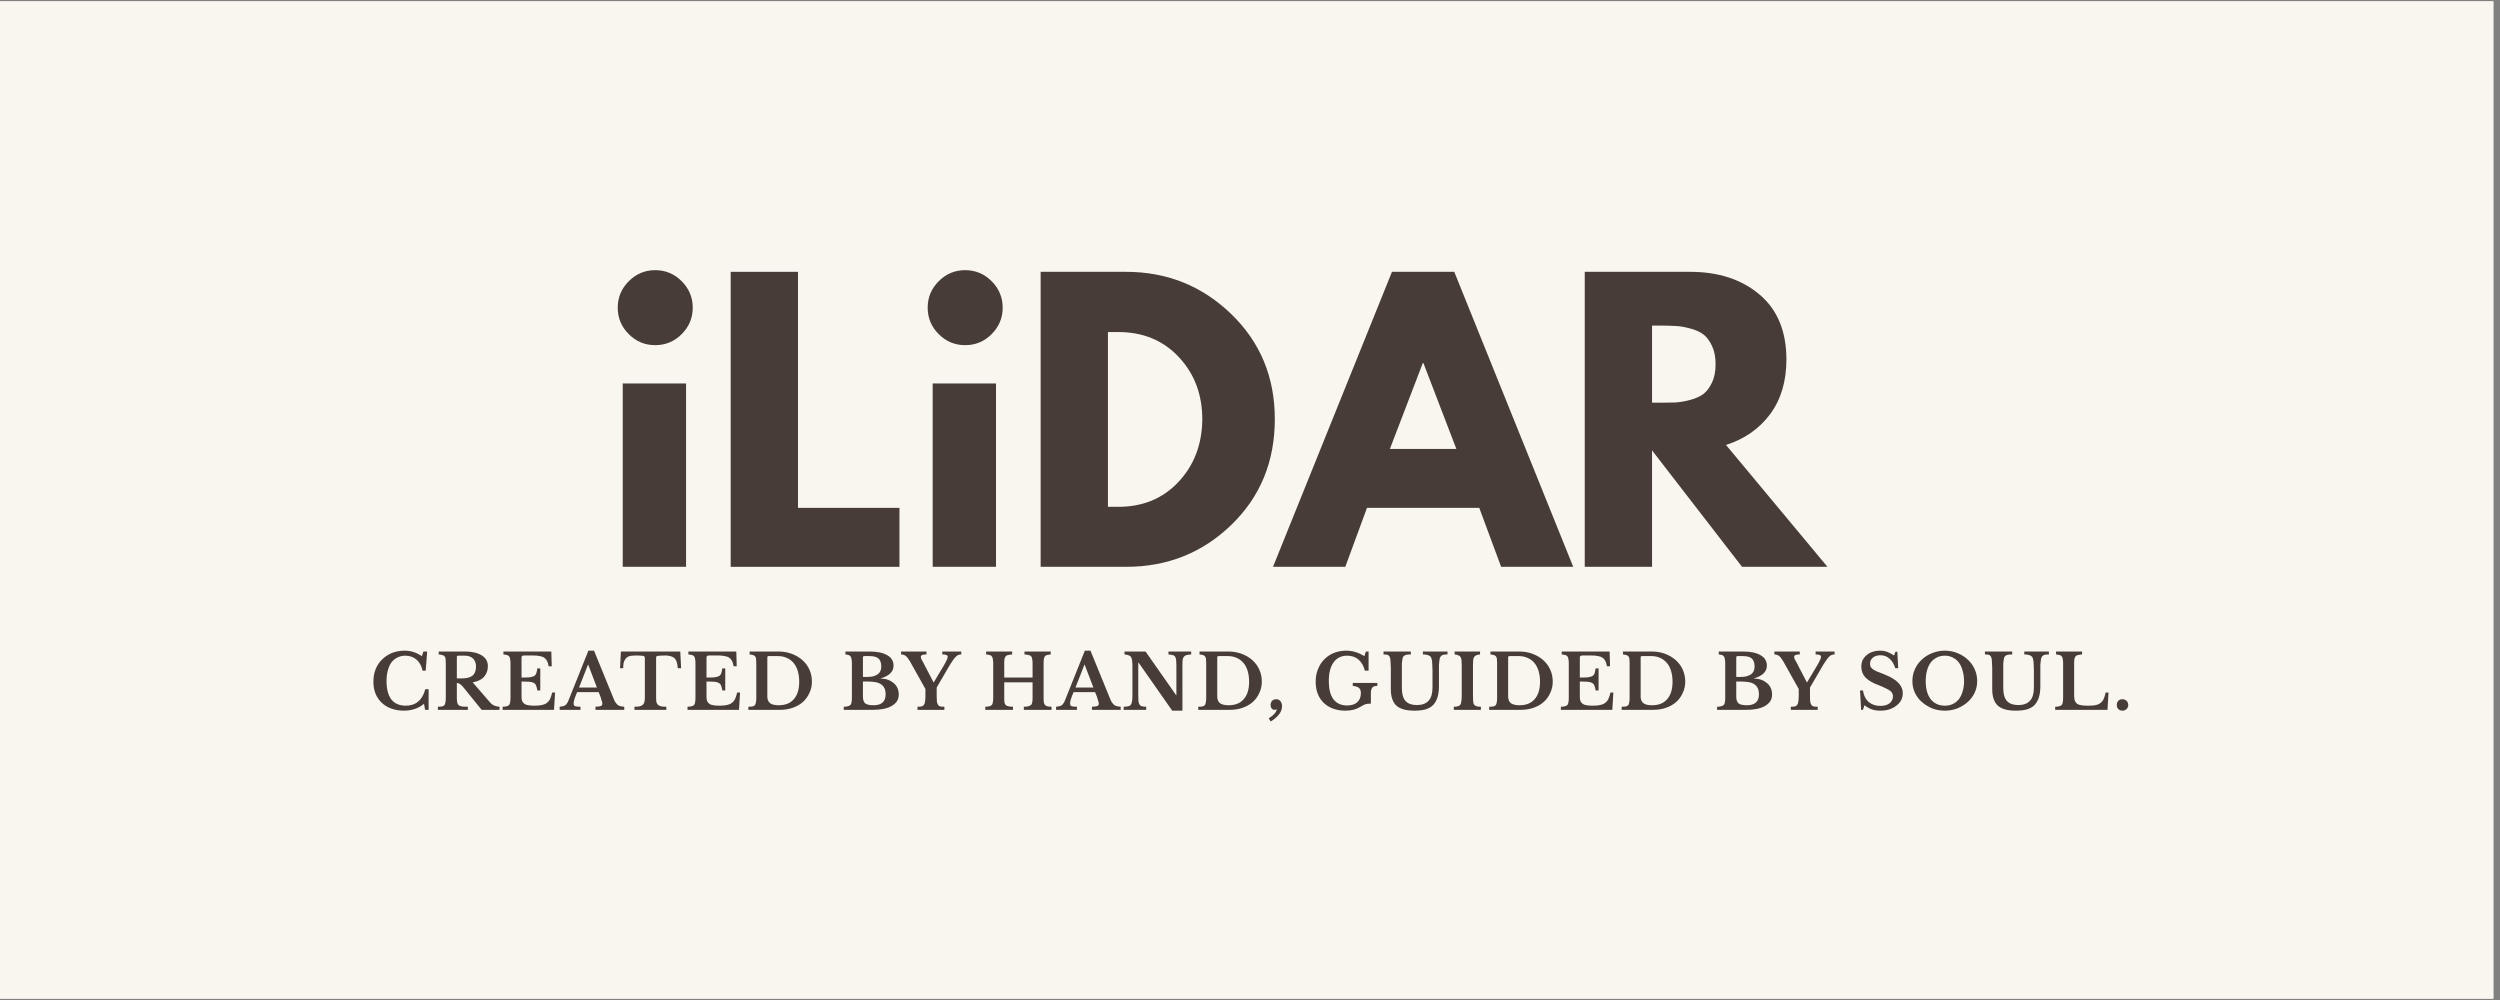 <svg version="1.0" preserveAspectRatio="xMidYMid meet" height="100" viewBox="0 0 187.5 75" zoomAndPan="magnify" width="250" xmlns:xlink="http://www.w3.org/1999/xlink" xmlns="http://www.w3.org/2000/svg"><rect x="0" y="0" width="187.5" height="75" fill="#808080" stroke="none"/><defs><g></g><clipPath id="1c5c8f105d"><path clip-rule="nonzero" d="M 0 0.102 L 187 0.102 L 187 74.898 L 0 74.898 Z M 0 0.102"></path></clipPath></defs><g clip-path="url(#1c5c8f105d)"><path fill-rule="nonzero" fill-opacity="1" d="M 0 0.102 L 187 0.102 L 187 74.898 L 0 74.898 Z M 0 0.102" fill="#ffffff"></path><path fill-rule="nonzero" fill-opacity="1" d="M 0 0.102 L 187 0.102 L 187 74.898 L 0 74.898 Z M 0 0.102" fill="#f9f5ef"></path></g><g fill-opacity="1" fill="#473c38"><g transform="translate(45.096, 42.512)"><g><path d="M 2.062 -21.422 C 2.613 -21.973 3.273 -22.25 4.047 -22.25 C 4.816 -22.25 5.477 -21.973 6.031 -21.422 C 6.582 -20.867 6.859 -20.207 6.859 -19.438 C 6.859 -18.664 6.582 -18.004 6.031 -17.453 C 5.477 -16.898 4.816 -16.625 4.047 -16.625 C 3.273 -16.625 2.613 -16.898 2.062 -17.453 C 1.508 -18.004 1.234 -18.664 1.234 -19.438 C 1.234 -20.207 1.508 -20.867 2.062 -21.422 Z M 1.609 -13.75 L 1.609 0 L 6.359 0 L 6.359 -13.75 Z M 1.609 -13.75"></path></g></g></g><g fill-opacity="1" fill="#473c38"><g transform="translate(53.193, 42.512)"><g><path d="M 6.656 -22.125 L 6.656 -4.422 L 14.266 -4.422 L 14.266 0 L 1.609 0 L 1.609 -22.125 Z M 6.656 -22.125"></path></g></g></g><g fill-opacity="1" fill="#473c38"><g transform="translate(68.342, 42.512)"><g><path d="M 2.062 -21.422 C 2.613 -21.973 3.273 -22.25 4.047 -22.25 C 4.816 -22.25 5.477 -21.973 6.031 -21.422 C 6.582 -20.867 6.859 -20.207 6.859 -19.438 C 6.859 -18.664 6.582 -18.004 6.031 -17.453 C 5.477 -16.898 4.816 -16.625 4.047 -16.625 C 3.273 -16.625 2.613 -16.898 2.062 -17.453 C 1.508 -18.004 1.234 -18.664 1.234 -19.438 C 1.234 -20.207 1.508 -20.867 2.062 -21.422 Z M 1.609 -13.75 L 1.609 0 L 6.359 0 L 6.359 -13.75 Z M 1.609 -13.75"></path></g></g></g><g fill-opacity="1" fill="#473c38"><g transform="translate(76.439, 42.512)"><g><path d="M 1.609 -22.125 L 8.016 -22.125 C 11.086 -22.125 13.711 -21.07 15.891 -18.969 C 18.078 -16.863 19.172 -14.234 19.172 -11.078 C 19.172 -7.891 18.082 -5.242 15.906 -3.141 C 13.738 -1.047 11.109 0 8.016 0 L 1.609 0 Z M 6.656 -4.5 L 7.422 -4.5 C 9.266 -4.5 10.77 -5.117 11.938 -6.359 C 13.113 -7.609 13.711 -9.172 13.734 -11.047 C 13.734 -12.922 13.145 -14.484 11.969 -15.734 C 10.801 -16.984 9.285 -17.609 7.422 -17.609 L 6.656 -17.609 Z M 6.656 -4.5"></path></g></g></g><g fill-opacity="1" fill="#473c38"><g transform="translate(96.226, 42.512)"><g><path d="M 12.844 -22.125 L 21.766 0 L 16.359 0 L 14.719 -4.422 L 6.297 -4.422 L 4.672 0 L -0.75 0 L 8.172 -22.125 Z M 13 -8.844 L 10.531 -15.281 L 10.484 -15.281 L 8.016 -8.844 Z M 13 -8.844"></path></g></g></g><g fill-opacity="1" fill="#473c38"><g transform="translate(117.247, 42.512)"><g><path d="M 1.609 -22.125 L 9.516 -22.125 C 11.641 -22.125 13.375 -21.555 14.719 -20.422 C 16.062 -19.285 16.734 -17.66 16.734 -15.547 C 16.734 -13.922 16.328 -12.555 15.516 -11.453 C 14.703 -10.359 13.598 -9.586 12.203 -9.141 L 19.812 0 L 13.406 0 L 6.656 -8.734 L 6.656 0 L 1.609 0 Z M 6.656 -12.312 L 7.234 -12.312 C 7.703 -12.312 8.098 -12.316 8.422 -12.328 C 8.742 -12.348 9.109 -12.41 9.516 -12.516 C 9.93 -12.629 10.266 -12.781 10.516 -12.969 C 10.766 -13.164 10.977 -13.453 11.156 -13.828 C 11.332 -14.203 11.422 -14.656 11.422 -15.188 C 11.422 -15.727 11.332 -16.188 11.156 -16.562 C 10.977 -16.945 10.766 -17.234 10.516 -17.422 C 10.266 -17.617 9.93 -17.77 9.516 -17.875 C 9.109 -17.988 8.742 -18.051 8.422 -18.062 C 8.098 -18.082 7.703 -18.094 7.234 -18.094 L 6.656 -18.094 Z M 6.656 -12.312"></path></g></g></g><g fill-opacity="1" fill="#473c38"><g transform="translate(136.446, 42.512)"><g></g></g></g><g fill-opacity="1" fill="#473c38"><g transform="translate(143.766, 42.512)"><g></g></g></g><g fill-opacity="1" fill="#473c38"><g transform="translate(27.74, 53.238)"><g><path d="M 4.016 -4.375 L 4.297 -4.375 L 4.188 -2.938 L 3.953 -2.938 C 3.879 -3.289 3.727 -3.566 3.5 -3.766 C 3.27 -3.961 2.988 -4.062 2.656 -4.062 C 2.438 -4.062 2.238 -4.016 2.062 -3.922 C 1.883 -3.836 1.734 -3.711 1.609 -3.547 C 1.492 -3.379 1.406 -3.176 1.344 -2.938 C 1.281 -2.707 1.25 -2.445 1.25 -2.156 C 1.25 -1.562 1.367 -1.102 1.609 -0.781 C 1.859 -0.469 2.219 -0.312 2.688 -0.312 C 3.062 -0.312 3.375 -0.414 3.625 -0.625 C 3.875 -0.832 4.051 -1.141 4.156 -1.547 L 4.406 -1.547 L 4.406 0 L 4.141 0 L 4.062 -0.453 C 3.645 -0.109 3.141 0.062 2.547 0.062 C 2.203 0.062 1.891 0.008 1.609 -0.094 C 1.328 -0.195 1.086 -0.344 0.891 -0.531 C 0.691 -0.719 0.535 -0.945 0.422 -1.219 C 0.316 -1.488 0.266 -1.785 0.266 -2.109 C 0.266 -2.461 0.32 -2.781 0.438 -3.062 C 0.551 -3.344 0.711 -3.582 0.922 -3.781 C 1.129 -3.988 1.375 -4.148 1.656 -4.266 C 1.945 -4.379 2.266 -4.438 2.609 -4.438 C 2.836 -4.438 3.051 -4.406 3.25 -4.344 C 3.457 -4.281 3.676 -4.176 3.906 -4.031 Z M 4.016 -4.375"></path></g></g></g><g fill-opacity="1" fill="#473c38"><g transform="translate(32.638, 53.238)"><g><path d="M 3.953 -3.281 C 3.953 -2.969 3.859 -2.703 3.672 -2.484 C 3.492 -2.273 3.207 -2.133 2.812 -2.062 L 4.125 -0.547 C 4.219 -0.441 4.328 -0.363 4.453 -0.312 C 4.578 -0.258 4.703 -0.234 4.828 -0.234 L 4.828 0 L 3.484 0 L 2.078 -1.734 C 1.984 -1.848 1.898 -1.922 1.828 -1.953 C 1.754 -1.992 1.688 -2.016 1.625 -2.016 L 1.625 -0.906 C 1.625 -0.758 1.633 -0.641 1.656 -0.547 C 1.676 -0.461 1.711 -0.395 1.766 -0.344 C 1.828 -0.301 1.91 -0.27 2.016 -0.25 C 2.129 -0.238 2.273 -0.234 2.453 -0.234 L 2.453 0 L 0.203 0 L 0.203 -0.234 C 0.328 -0.234 0.426 -0.238 0.5 -0.25 C 0.582 -0.27 0.645 -0.301 0.688 -0.344 C 0.727 -0.395 0.754 -0.461 0.766 -0.547 C 0.785 -0.629 0.797 -0.738 0.797 -0.875 L 0.797 -3.5 C 0.797 -3.633 0.789 -3.742 0.781 -3.828 C 0.77 -3.91 0.742 -3.973 0.703 -4.016 C 0.66 -4.066 0.602 -4.098 0.531 -4.109 C 0.469 -4.129 0.379 -4.145 0.266 -4.156 L 0.266 -4.375 L 2.234 -4.375 C 2.773 -4.375 3.195 -4.273 3.5 -4.078 C 3.801 -3.891 3.953 -3.625 3.953 -3.281 Z M 1.625 -2.359 L 2 -2.359 C 2.352 -2.359 2.617 -2.426 2.797 -2.562 C 2.973 -2.707 3.062 -2.938 3.062 -3.25 C 3.062 -3.5 2.988 -3.695 2.844 -3.844 C 2.695 -3.988 2.492 -4.062 2.234 -4.062 L 1.734 -4.062 C 1.66 -4.062 1.625 -4.031 1.625 -3.969 Z M 1.625 -2.359"></path></g></g></g><g fill-opacity="1" fill="#473c38"><g transform="translate(37.49, 53.238)"><g><path d="M 1.625 -2.422 C 1.875 -2.422 2.07 -2.426 2.219 -2.438 C 2.363 -2.457 2.477 -2.488 2.562 -2.531 C 2.645 -2.582 2.703 -2.656 2.734 -2.75 C 2.766 -2.844 2.789 -2.961 2.812 -3.109 L 3.031 -3.109 L 3.031 -1.453 L 2.812 -1.453 C 2.789 -1.598 2.758 -1.719 2.719 -1.812 C 2.688 -1.906 2.629 -1.973 2.547 -2.016 C 2.461 -2.066 2.348 -2.098 2.203 -2.109 C 2.055 -2.117 1.863 -2.125 1.625 -2.125 L 1.625 -0.969 C 1.625 -0.844 1.641 -0.738 1.672 -0.656 C 1.711 -0.57 1.77 -0.504 1.844 -0.453 C 1.914 -0.398 2.016 -0.363 2.141 -0.344 C 2.266 -0.32 2.422 -0.312 2.609 -0.312 C 2.816 -0.312 2.992 -0.328 3.141 -0.359 C 3.297 -0.391 3.422 -0.441 3.516 -0.516 C 3.617 -0.586 3.703 -0.688 3.766 -0.812 C 3.828 -0.945 3.879 -1.109 3.922 -1.297 L 4.141 -1.297 L 4.062 0 L 0.203 0 L 0.203 -0.234 C 0.328 -0.234 0.426 -0.242 0.5 -0.266 C 0.582 -0.285 0.645 -0.316 0.688 -0.359 C 0.727 -0.398 0.754 -0.461 0.766 -0.547 C 0.785 -0.629 0.797 -0.738 0.797 -0.875 L 0.797 -3.5 C 0.797 -3.633 0.785 -3.742 0.766 -3.828 C 0.754 -3.91 0.727 -3.973 0.688 -4.016 C 0.656 -4.066 0.602 -4.098 0.531 -4.109 C 0.469 -4.129 0.379 -4.145 0.266 -4.156 L 0.266 -4.375 L 3.859 -4.375 L 3.891 -3.266 L 3.656 -3.266 C 3.633 -3.422 3.598 -3.551 3.547 -3.656 C 3.492 -3.758 3.422 -3.844 3.328 -3.906 C 3.242 -3.969 3.133 -4.008 3 -4.031 C 2.863 -4.062 2.691 -4.078 2.484 -4.078 L 1.844 -4.078 C 1.75 -4.078 1.688 -4.062 1.656 -4.031 C 1.633 -4.008 1.625 -3.957 1.625 -3.875 Z M 1.625 -2.422"></path></g></g></g><g fill-opacity="1" fill="#473c38"><g transform="translate(42.052, 53.238)"><g><path d="M 2.844 -1.328 L 1.234 -1.328 C 1.055 -0.922 0.969 -0.641 0.969 -0.484 C 0.969 -0.367 1.008 -0.297 1.094 -0.266 C 1.188 -0.242 1.316 -0.234 1.484 -0.234 L 1.484 0 L -0.078 0 L -0.078 -0.234 C 0.016 -0.242 0.094 -0.254 0.156 -0.266 C 0.227 -0.285 0.289 -0.312 0.344 -0.344 C 0.395 -0.383 0.438 -0.43 0.469 -0.484 C 0.508 -0.535 0.547 -0.602 0.578 -0.688 L 2.078 -4.438 L 2.5 -4.438 L 3.859 -1.109 C 3.93 -0.922 3.992 -0.77 4.047 -0.656 C 4.109 -0.551 4.172 -0.469 4.234 -0.406 C 4.297 -0.344 4.367 -0.301 4.453 -0.281 C 4.535 -0.258 4.641 -0.242 4.766 -0.234 L 4.766 0 L 2.609 0 L 2.609 -0.234 C 2.797 -0.242 2.926 -0.258 3 -0.281 C 3.082 -0.312 3.125 -0.375 3.125 -0.469 C 3.125 -0.52 3.109 -0.586 3.078 -0.672 C 3.055 -0.754 3.023 -0.859 2.984 -0.984 Z M 1.375 -1.672 L 2.719 -1.672 L 2.062 -3.391 L 2.047 -3.391 Z M 1.375 -1.672"></path></g></g></g><g fill-opacity="1" fill="#473c38"><g transform="translate(46.442, 53.238)"><g><path d="M 4.641 -3.125 L 4.391 -3.125 C 4.379 -3.312 4.352 -3.469 4.312 -3.594 C 4.27 -3.719 4.207 -3.816 4.125 -3.891 C 4.039 -3.961 3.941 -4.008 3.828 -4.031 C 3.711 -4.062 3.582 -4.078 3.438 -4.078 C 3.289 -4.078 3.172 -4.07 3.078 -4.062 C 2.992 -4.062 2.926 -4.055 2.875 -4.047 C 2.82 -4.035 2.789 -4.016 2.781 -3.984 C 2.77 -3.961 2.766 -3.938 2.766 -3.906 L 2.766 -0.922 C 2.766 -0.805 2.77 -0.703 2.781 -0.609 C 2.801 -0.523 2.836 -0.453 2.891 -0.391 C 2.941 -0.336 3.02 -0.297 3.125 -0.266 C 3.227 -0.242 3.363 -0.234 3.531 -0.234 L 3.531 0 L 1.141 0 L 1.141 -0.234 C 1.316 -0.234 1.453 -0.242 1.547 -0.266 C 1.648 -0.297 1.727 -0.336 1.781 -0.391 C 1.844 -0.453 1.879 -0.523 1.891 -0.609 C 1.91 -0.703 1.922 -0.805 1.922 -0.922 L 1.922 -3.906 C 1.922 -3.938 1.91 -3.961 1.891 -3.984 C 1.879 -4.016 1.852 -4.035 1.812 -4.047 C 1.77 -4.055 1.711 -4.062 1.641 -4.062 C 1.566 -4.07 1.469 -4.078 1.344 -4.078 C 1.195 -4.078 1.062 -4.07 0.938 -4.062 C 0.812 -4.051 0.703 -4.016 0.609 -3.953 C 0.516 -3.891 0.438 -3.789 0.375 -3.656 C 0.32 -3.531 0.297 -3.352 0.297 -3.125 L 0.062 -3.125 L 0.125 -4.375 L 4.578 -4.375 Z M 4.641 -3.125"></path></g></g></g><g fill-opacity="1" fill="#473c38"><g transform="translate(51.363, 53.238)"><g><path d="M 1.625 -2.422 C 1.875 -2.422 2.07 -2.426 2.219 -2.438 C 2.363 -2.457 2.477 -2.488 2.562 -2.531 C 2.645 -2.582 2.703 -2.656 2.734 -2.75 C 2.766 -2.844 2.789 -2.961 2.812 -3.109 L 3.031 -3.109 L 3.031 -1.453 L 2.812 -1.453 C 2.789 -1.598 2.758 -1.719 2.719 -1.812 C 2.688 -1.906 2.629 -1.973 2.547 -2.016 C 2.461 -2.066 2.348 -2.098 2.203 -2.109 C 2.055 -2.117 1.863 -2.125 1.625 -2.125 L 1.625 -0.969 C 1.625 -0.844 1.641 -0.738 1.672 -0.656 C 1.711 -0.57 1.77 -0.504 1.844 -0.453 C 1.914 -0.398 2.016 -0.363 2.141 -0.344 C 2.266 -0.32 2.422 -0.312 2.609 -0.312 C 2.816 -0.312 2.992 -0.328 3.141 -0.359 C 3.297 -0.391 3.422 -0.441 3.516 -0.516 C 3.617 -0.586 3.703 -0.688 3.766 -0.812 C 3.828 -0.945 3.879 -1.109 3.922 -1.297 L 4.141 -1.297 L 4.062 0 L 0.203 0 L 0.203 -0.234 C 0.328 -0.234 0.426 -0.242 0.5 -0.266 C 0.582 -0.285 0.645 -0.316 0.688 -0.359 C 0.727 -0.398 0.754 -0.461 0.766 -0.547 C 0.785 -0.629 0.797 -0.738 0.797 -0.875 L 0.797 -3.5 C 0.797 -3.633 0.785 -3.742 0.766 -3.828 C 0.754 -3.91 0.727 -3.973 0.688 -4.016 C 0.656 -4.066 0.602 -4.098 0.531 -4.109 C 0.469 -4.129 0.379 -4.145 0.266 -4.156 L 0.266 -4.375 L 3.859 -4.375 L 3.891 -3.266 L 3.656 -3.266 C 3.633 -3.422 3.598 -3.551 3.547 -3.656 C 3.492 -3.758 3.422 -3.844 3.328 -3.906 C 3.242 -3.969 3.133 -4.008 3 -4.031 C 2.863 -4.062 2.691 -4.078 2.484 -4.078 L 1.844 -4.078 C 1.75 -4.078 1.688 -4.062 1.656 -4.031 C 1.633 -4.008 1.625 -3.957 1.625 -3.875 Z M 1.625 -2.422"></path></g></g></g><g fill-opacity="1" fill="#473c38"><g transform="translate(55.925, 53.238)"><g><path d="M 0.203 0 L 0.203 -0.234 C 0.328 -0.234 0.426 -0.238 0.5 -0.25 C 0.582 -0.27 0.645 -0.301 0.688 -0.344 C 0.727 -0.395 0.754 -0.461 0.766 -0.547 C 0.785 -0.629 0.797 -0.738 0.797 -0.875 L 0.797 -3.5 C 0.797 -3.633 0.789 -3.742 0.781 -3.828 C 0.77 -3.91 0.742 -3.973 0.703 -4.016 C 0.66 -4.066 0.609 -4.098 0.547 -4.109 C 0.484 -4.129 0.398 -4.145 0.297 -4.156 L 0.297 -4.375 L 2.453 -4.375 C 2.816 -4.375 3.148 -4.316 3.453 -4.203 C 3.766 -4.086 4.031 -3.93 4.25 -3.734 C 4.477 -3.535 4.656 -3.297 4.781 -3.016 C 4.906 -2.742 4.969 -2.441 4.969 -2.109 C 4.969 -1.805 4.906 -1.523 4.781 -1.266 C 4.664 -1.004 4.504 -0.781 4.297 -0.594 C 4.086 -0.406 3.832 -0.258 3.531 -0.156 C 3.238 -0.051 2.922 0 2.578 0 Z M 1.734 -4.031 C 1.66 -4.031 1.625 -4 1.625 -3.938 L 1.625 -1 C 1.625 -0.781 1.691 -0.613 1.828 -0.5 C 1.973 -0.395 2.188 -0.344 2.469 -0.344 C 2.969 -0.344 3.348 -0.492 3.609 -0.797 C 3.879 -1.098 4.016 -1.535 4.016 -2.109 C 4.016 -2.41 3.977 -2.68 3.906 -2.922 C 3.832 -3.16 3.727 -3.359 3.594 -3.516 C 3.457 -3.68 3.289 -3.805 3.094 -3.891 C 2.895 -3.984 2.676 -4.031 2.438 -4.031 Z M 1.734 -4.031"></path></g></g></g><g fill-opacity="1" fill="#473c38"><g transform="translate(61.369, 53.238)"><g></g></g></g><g fill-opacity="1" fill="#473c38"><g transform="translate(63.095, 53.238)"><g><path d="M 0.188 0 L 0.188 -0.234 C 0.312 -0.234 0.41 -0.242 0.484 -0.266 C 0.566 -0.285 0.629 -0.316 0.672 -0.359 C 0.723 -0.398 0.754 -0.461 0.766 -0.547 C 0.785 -0.629 0.797 -0.738 0.797 -0.875 L 0.797 -3.5 C 0.797 -3.633 0.785 -3.742 0.766 -3.828 C 0.754 -3.91 0.727 -3.973 0.688 -4.016 C 0.656 -4.066 0.609 -4.098 0.547 -4.109 C 0.484 -4.129 0.406 -4.145 0.312 -4.156 L 0.312 -4.375 L 2.125 -4.375 C 2.695 -4.375 3.141 -4.281 3.453 -4.094 C 3.766 -3.914 3.922 -3.656 3.922 -3.312 C 3.922 -2.863 3.598 -2.547 2.953 -2.359 L 2.953 -2.344 C 3.16 -2.344 3.348 -2.312 3.516 -2.25 C 3.68 -2.188 3.82 -2.102 3.938 -2 C 4.062 -1.895 4.156 -1.77 4.219 -1.625 C 4.281 -1.477 4.312 -1.32 4.312 -1.156 C 4.312 -0.957 4.266 -0.785 4.172 -0.641 C 4.078 -0.504 3.941 -0.383 3.766 -0.281 C 3.43 -0.094 2.969 0 2.375 0 Z M 2.422 -0.344 C 3.023 -0.344 3.328 -0.617 3.328 -1.172 C 3.328 -1.504 3.219 -1.75 3 -1.906 C 2.883 -1.988 2.738 -2.047 2.562 -2.078 C 2.383 -2.109 2.164 -2.125 1.906 -2.125 L 1.625 -2.125 L 1.625 -1 C 1.625 -0.758 1.68 -0.586 1.797 -0.484 C 1.922 -0.391 2.129 -0.344 2.422 -0.344 Z M 1.969 -2.469 C 2.133 -2.469 2.281 -2.484 2.406 -2.516 C 2.531 -2.555 2.633 -2.602 2.719 -2.656 C 2.906 -2.781 3 -2.977 3 -3.25 C 3 -3.52 2.93 -3.719 2.797 -3.844 C 2.66 -3.969 2.438 -4.031 2.125 -4.031 L 1.734 -4.031 C 1.66 -4.031 1.625 -4 1.625 -3.938 L 1.625 -2.469 Z M 1.969 -2.469"></path></g></g></g><g fill-opacity="1" fill="#473c38"><g transform="translate(67.657, 53.238)"><g><path d="M 0.578 -3.656 C 0.516 -3.758 0.457 -3.844 0.406 -3.906 C 0.363 -3.969 0.316 -4.016 0.266 -4.047 C 0.223 -4.086 0.172 -4.113 0.109 -4.125 C 0.055 -4.145 -0.004 -4.156 -0.078 -4.156 L -0.078 -4.375 L 1.828 -4.375 L 1.828 -4.156 C 1.672 -4.156 1.562 -4.141 1.5 -4.109 C 1.438 -4.078 1.406 -4.031 1.406 -3.969 C 1.406 -3.926 1.414 -3.879 1.438 -3.828 C 1.457 -3.773 1.492 -3.707 1.547 -3.625 L 2.359 -2.062 L 2.375 -2.062 L 3.094 -3.266 C 3.219 -3.473 3.301 -3.629 3.344 -3.734 C 3.395 -3.836 3.422 -3.922 3.422 -3.984 C 3.422 -4.047 3.391 -4.086 3.328 -4.109 C 3.273 -4.141 3.172 -4.156 3.016 -4.156 L 3.016 -4.375 L 4.438 -4.375 L 4.438 -4.156 C 4.352 -4.156 4.273 -4.141 4.203 -4.109 C 4.141 -4.086 4.07 -4.035 4 -3.953 C 3.926 -3.879 3.844 -3.77 3.75 -3.625 C 3.656 -3.488 3.547 -3.312 3.422 -3.094 L 2.594 -1.672 L 2.594 -1.094 C 2.594 -0.895 2.598 -0.738 2.609 -0.625 C 2.629 -0.508 2.66 -0.422 2.703 -0.359 C 2.742 -0.305 2.801 -0.27 2.875 -0.25 C 2.957 -0.238 3.055 -0.234 3.172 -0.234 L 3.172 0 L 1.156 0 L 1.156 -0.234 C 1.27 -0.234 1.363 -0.238 1.438 -0.25 C 1.52 -0.27 1.582 -0.305 1.625 -0.359 C 1.676 -0.422 1.707 -0.504 1.719 -0.609 C 1.738 -0.723 1.75 -0.867 1.75 -1.047 L 1.75 -1.562 Z M 0.578 -3.656"></path></g></g></g><g fill-opacity="1" fill="#473c38"><g transform="translate(71.968, 53.238)"><g></g></g></g><g fill-opacity="1" fill="#473c38"><g transform="translate(73.693, 53.238)"><g><path d="M 4.578 -0.922 C 4.578 -0.773 4.582 -0.656 4.594 -0.562 C 4.613 -0.477 4.645 -0.41 4.688 -0.359 C 4.727 -0.316 4.785 -0.285 4.859 -0.266 C 4.941 -0.242 5.047 -0.234 5.172 -0.234 L 5.172 0 L 3.094 0 L 3.094 -0.234 C 3.227 -0.234 3.336 -0.242 3.422 -0.266 C 3.504 -0.285 3.57 -0.316 3.625 -0.359 C 3.676 -0.398 3.707 -0.461 3.719 -0.547 C 3.738 -0.629 3.75 -0.738 3.75 -0.875 L 3.75 -2.062 L 1.625 -2.062 L 1.625 -0.922 C 1.625 -0.773 1.629 -0.656 1.641 -0.562 C 1.66 -0.477 1.691 -0.41 1.734 -0.359 C 1.785 -0.316 1.852 -0.285 1.938 -0.266 C 2.02 -0.242 2.133 -0.234 2.281 -0.234 L 2.281 0 L 0.203 0 L 0.203 -0.234 C 0.328 -0.234 0.426 -0.242 0.5 -0.266 C 0.582 -0.285 0.645 -0.316 0.688 -0.359 C 0.727 -0.398 0.754 -0.461 0.766 -0.547 C 0.785 -0.629 0.797 -0.738 0.797 -0.875 L 0.797 -3.5 C 0.797 -3.633 0.785 -3.742 0.766 -3.828 C 0.754 -3.91 0.727 -3.973 0.688 -4.016 C 0.656 -4.066 0.602 -4.098 0.531 -4.109 C 0.469 -4.129 0.379 -4.145 0.266 -4.156 L 0.266 -4.375 L 2.219 -4.375 L 2.219 -4.156 C 2.094 -4.145 1.988 -4.129 1.906 -4.109 C 1.832 -4.098 1.773 -4.066 1.734 -4.016 C 1.691 -3.961 1.66 -3.895 1.641 -3.812 C 1.629 -3.727 1.625 -3.613 1.625 -3.469 L 1.625 -2.422 L 3.75 -2.422 L 3.75 -3.5 C 3.75 -3.633 3.738 -3.742 3.719 -3.828 C 3.707 -3.91 3.68 -3.973 3.641 -4.016 C 3.598 -4.066 3.535 -4.098 3.453 -4.109 C 3.379 -4.129 3.273 -4.145 3.141 -4.156 L 3.141 -4.375 L 5.109 -4.375 L 5.109 -4.156 C 4.992 -4.145 4.898 -4.129 4.828 -4.109 C 4.766 -4.098 4.711 -4.066 4.672 -4.016 C 4.641 -3.961 4.613 -3.895 4.594 -3.812 C 4.582 -3.727 4.578 -3.613 4.578 -3.469 Z M 4.578 -0.922"></path></g></g></g><g fill-opacity="1" fill="#473c38"><g transform="translate(79.286, 53.238)"><g><path d="M 2.844 -1.328 L 1.234 -1.328 C 1.055 -0.922 0.969 -0.641 0.969 -0.484 C 0.969 -0.367 1.008 -0.297 1.094 -0.266 C 1.188 -0.242 1.316 -0.234 1.484 -0.234 L 1.484 0 L -0.078 0 L -0.078 -0.234 C 0.016 -0.242 0.094 -0.254 0.156 -0.266 C 0.227 -0.285 0.289 -0.312 0.344 -0.344 C 0.395 -0.383 0.438 -0.43 0.469 -0.484 C 0.508 -0.535 0.547 -0.602 0.578 -0.688 L 2.078 -4.438 L 2.5 -4.438 L 3.859 -1.109 C 3.93 -0.922 3.992 -0.77 4.047 -0.656 C 4.109 -0.551 4.172 -0.469 4.234 -0.406 C 4.297 -0.344 4.367 -0.301 4.453 -0.281 C 4.535 -0.258 4.641 -0.242 4.766 -0.234 L 4.766 0 L 2.609 0 L 2.609 -0.234 C 2.797 -0.242 2.926 -0.258 3 -0.281 C 3.082 -0.312 3.125 -0.375 3.125 -0.469 C 3.125 -0.52 3.109 -0.586 3.078 -0.672 C 3.055 -0.754 3.023 -0.859 2.984 -0.984 Z M 1.375 -1.672 L 2.719 -1.672 L 2.062 -3.391 L 2.047 -3.391 Z M 1.375 -1.672"></path></g></g></g><g fill-opacity="1" fill="#473c38"><g transform="translate(84.104, 53.238)"><g><path d="M 3.812 0.062 L 1.297 -3.531 L 1.266 -3.531 L 1.266 -1.094 C 1.266 -0.895 1.27 -0.738 1.281 -0.625 C 1.301 -0.52 1.332 -0.438 1.375 -0.375 C 1.414 -0.32 1.473 -0.285 1.547 -0.266 C 1.629 -0.242 1.734 -0.234 1.859 -0.234 L 1.859 0 L 0.172 0 L 0.172 -0.234 C 0.305 -0.234 0.414 -0.242 0.5 -0.266 C 0.594 -0.285 0.66 -0.32 0.703 -0.375 C 0.754 -0.438 0.785 -0.52 0.797 -0.625 C 0.816 -0.727 0.828 -0.867 0.828 -1.047 L 0.828 -3.328 C 0.828 -3.492 0.816 -3.629 0.797 -3.734 C 0.785 -3.836 0.758 -3.914 0.719 -3.969 C 0.676 -4.031 0.613 -4.07 0.531 -4.094 C 0.457 -4.125 0.359 -4.145 0.234 -4.156 L 0.234 -4.375 L 1.812 -4.375 L 4.109 -1.094 L 4.125 -1.094 L 4.125 -3.297 C 4.125 -3.484 4.117 -3.629 4.109 -3.734 C 4.098 -3.848 4.066 -3.938 4.016 -4 C 3.973 -4.062 3.91 -4.098 3.828 -4.109 C 3.754 -4.129 3.656 -4.145 3.531 -4.156 L 3.531 -4.375 L 5.234 -4.375 L 5.234 -4.156 C 5.086 -4.145 4.973 -4.129 4.891 -4.109 C 4.805 -4.086 4.738 -4.047 4.688 -3.984 C 4.645 -3.93 4.613 -3.852 4.594 -3.75 C 4.582 -3.645 4.578 -3.504 4.578 -3.328 L 4.578 0.062 Z M 3.812 0.062"></path></g></g></g><g fill-opacity="1" fill="#473c38"><g transform="translate(89.668, 53.238)"><g><path d="M 0.203 0 L 0.203 -0.234 C 0.328 -0.234 0.426 -0.238 0.5 -0.25 C 0.582 -0.27 0.645 -0.301 0.688 -0.344 C 0.727 -0.395 0.754 -0.461 0.766 -0.547 C 0.785 -0.629 0.797 -0.738 0.797 -0.875 L 0.797 -3.5 C 0.797 -3.633 0.789 -3.742 0.781 -3.828 C 0.77 -3.91 0.742 -3.973 0.703 -4.016 C 0.66 -4.066 0.609 -4.098 0.547 -4.109 C 0.484 -4.129 0.398 -4.145 0.297 -4.156 L 0.297 -4.375 L 2.453 -4.375 C 2.816 -4.375 3.148 -4.316 3.453 -4.203 C 3.766 -4.086 4.031 -3.93 4.25 -3.734 C 4.477 -3.535 4.656 -3.297 4.781 -3.016 C 4.906 -2.742 4.969 -2.441 4.969 -2.109 C 4.969 -1.805 4.906 -1.523 4.781 -1.266 C 4.664 -1.004 4.504 -0.781 4.297 -0.594 C 4.086 -0.406 3.832 -0.258 3.531 -0.156 C 3.238 -0.051 2.922 0 2.578 0 Z M 1.734 -4.031 C 1.66 -4.031 1.625 -4 1.625 -3.938 L 1.625 -1 C 1.625 -0.781 1.691 -0.613 1.828 -0.5 C 1.973 -0.395 2.188 -0.344 2.469 -0.344 C 2.969 -0.344 3.348 -0.492 3.609 -0.797 C 3.879 -1.098 4.016 -1.535 4.016 -2.109 C 4.016 -2.41 3.977 -2.68 3.906 -2.922 C 3.832 -3.16 3.727 -3.359 3.594 -3.516 C 3.457 -3.68 3.289 -3.805 3.094 -3.891 C 2.895 -3.984 2.676 -4.031 2.438 -4.031 Z M 1.734 -4.031"></path></g></g></g><g fill-opacity="1" fill="#473c38"><g transform="translate(94.981, 53.238)"><g><path d="M 0.172 0.641 C 0.379 0.504 0.531 0.379 0.625 0.266 C 0.719 0.16 0.766 0.055 0.766 -0.047 C 0.742 -0.035 0.719 -0.023 0.688 -0.016 C 0.656 -0.004 0.625 0 0.594 0 C 0.52 0 0.453 -0.035 0.391 -0.109 C 0.336 -0.18 0.312 -0.266 0.312 -0.359 C 0.312 -0.484 0.348 -0.586 0.422 -0.672 C 0.504 -0.754 0.609 -0.797 0.734 -0.797 C 0.867 -0.797 0.973 -0.75 1.047 -0.656 C 1.129 -0.562 1.172 -0.43 1.172 -0.266 C 1.172 -0.066 1.102 0.125 0.969 0.312 C 0.832 0.5 0.617 0.688 0.328 0.875 Z M 0.172 0.641"></path></g></g></g><g fill-opacity="1" fill="#473c38"><g transform="translate(96.684, 53.238)"><g></g></g></g><g fill-opacity="1" fill="#473c38"><g transform="translate(98.41, 53.238)"><g><path d="M 2.484 0.062 C 2.148 0.062 1.844 0.008 1.562 -0.094 C 1.289 -0.195 1.055 -0.344 0.859 -0.531 C 0.672 -0.719 0.523 -0.941 0.422 -1.203 C 0.316 -1.473 0.266 -1.773 0.266 -2.109 C 0.266 -2.453 0.32 -2.766 0.438 -3.047 C 0.551 -3.336 0.707 -3.582 0.906 -3.781 C 1.102 -3.988 1.344 -4.148 1.625 -4.266 C 1.906 -4.379 2.219 -4.438 2.562 -4.438 C 2.789 -4.438 3.008 -4.406 3.219 -4.344 C 3.438 -4.281 3.672 -4.176 3.922 -4.031 L 4.031 -4.375 L 4.234 -4.375 L 4.234 -2.938 L 3.953 -2.938 C 3.867 -3.289 3.711 -3.566 3.484 -3.766 C 3.254 -3.961 2.969 -4.062 2.625 -4.062 C 2.188 -4.062 1.848 -3.895 1.609 -3.562 C 1.367 -3.227 1.25 -2.758 1.25 -2.156 C 1.25 -1.562 1.363 -1.109 1.594 -0.797 C 1.832 -0.484 2.176 -0.328 2.625 -0.328 C 2.945 -0.328 3.195 -0.406 3.375 -0.562 C 3.562 -0.727 3.656 -0.957 3.656 -1.25 C 3.656 -1.426 3.609 -1.555 3.516 -1.641 C 3.422 -1.723 3.266 -1.773 3.047 -1.797 L 3.047 -2.016 L 4.891 -2.016 L 4.891 -1.797 C 4.711 -1.797 4.586 -1.754 4.516 -1.672 C 4.441 -1.586 4.406 -1.441 4.406 -1.234 L 4.406 -0.469 C 4.32 -0.469 4.25 -0.461 4.188 -0.453 C 4.133 -0.453 4.078 -0.441 4.016 -0.422 C 3.961 -0.41 3.898 -0.383 3.828 -0.344 C 3.766 -0.312 3.68 -0.266 3.578 -0.203 C 3.285 -0.023 2.922 0.062 2.484 0.062 Z M 2.484 0.062"></path></g></g></g><g fill-opacity="1" fill="#473c38"><g transform="translate(103.609, 53.238)"><g><path d="M 4.312 -1.766 C 4.312 -1.441 4.273 -1.164 4.203 -0.938 C 4.129 -0.707 4.02 -0.516 3.875 -0.359 C 3.727 -0.211 3.535 -0.102 3.297 -0.031 C 3.066 0.031 2.789 0.062 2.469 0.062 C 1.852 0.062 1.406 -0.062 1.125 -0.312 C 0.844 -0.57 0.703 -0.984 0.703 -1.547 L 0.703 -3.109 C 0.703 -3.254 0.695 -3.379 0.688 -3.484 C 0.688 -3.586 0.68 -3.672 0.672 -3.734 C 0.672 -3.805 0.66 -3.863 0.641 -3.906 C 0.629 -3.945 0.613 -3.984 0.594 -4.016 C 0.562 -4.066 0.516 -4.102 0.453 -4.125 C 0.391 -4.145 0.289 -4.156 0.156 -4.156 L 0.156 -4.375 L 2.203 -4.375 L 2.203 -4.156 C 2.035 -4.156 1.914 -4.145 1.844 -4.125 C 1.77 -4.102 1.711 -4.07 1.672 -4.031 C 1.641 -4 1.613 -3.957 1.594 -3.906 C 1.582 -3.863 1.57 -3.805 1.562 -3.734 C 1.551 -3.672 1.539 -3.586 1.531 -3.484 C 1.531 -3.379 1.531 -3.254 1.531 -3.109 L 1.531 -1.625 C 1.531 -1.188 1.625 -0.863 1.812 -0.656 C 2 -0.457 2.281 -0.359 2.656 -0.359 C 3.438 -0.359 3.828 -0.789 3.828 -1.656 L 3.828 -2.969 C 3.828 -3.125 3.82 -3.258 3.812 -3.375 C 3.812 -3.488 3.805 -3.582 3.797 -3.656 C 3.785 -3.738 3.77 -3.805 3.75 -3.859 C 3.727 -3.922 3.703 -3.969 3.672 -4 C 3.617 -4.051 3.551 -4.086 3.469 -4.109 C 3.383 -4.141 3.266 -4.156 3.109 -4.156 L 3.109 -4.375 L 4.953 -4.375 L 4.953 -4.156 C 4.816 -4.156 4.707 -4.145 4.625 -4.125 C 4.551 -4.102 4.492 -4.066 4.453 -4.016 C 4.422 -3.973 4.395 -3.926 4.375 -3.875 C 4.363 -3.82 4.352 -3.754 4.344 -3.672 C 4.332 -3.586 4.32 -3.488 4.312 -3.375 C 4.312 -3.258 4.312 -3.125 4.312 -2.969 Z M 4.312 -1.766"></path></g></g></g><g fill-opacity="1" fill="#473c38"><g transform="translate(108.832, 53.238)"><g><path d="M 2.234 0 L 0.203 0 L 0.203 -0.234 C 0.328 -0.234 0.426 -0.242 0.5 -0.266 C 0.582 -0.285 0.645 -0.32 0.688 -0.375 C 0.727 -0.438 0.754 -0.52 0.766 -0.625 C 0.785 -0.727 0.797 -0.867 0.797 -1.047 L 0.797 -3.328 C 0.797 -3.492 0.789 -3.629 0.781 -3.734 C 0.77 -3.836 0.742 -3.914 0.703 -3.969 C 0.66 -4.031 0.602 -4.07 0.531 -4.094 C 0.469 -4.125 0.379 -4.145 0.266 -4.156 L 0.266 -4.375 L 2.172 -4.375 L 2.172 -4.156 C 2.055 -4.145 1.961 -4.125 1.891 -4.094 C 1.828 -4.07 1.773 -4.031 1.734 -3.969 C 1.691 -3.914 1.664 -3.836 1.656 -3.734 C 1.645 -3.629 1.641 -3.492 1.641 -3.328 L 1.641 -1.047 C 1.641 -0.867 1.645 -0.727 1.656 -0.625 C 1.664 -0.52 1.691 -0.438 1.734 -0.375 C 1.785 -0.32 1.848 -0.285 1.922 -0.266 C 2.004 -0.242 2.109 -0.234 2.234 -0.234 Z M 2.234 0"></path></g></g></g><g fill-opacity="1" fill="#473c38"><g transform="translate(111.486, 53.238)"><g><path d="M 0.203 0 L 0.203 -0.234 C 0.328 -0.234 0.426 -0.238 0.5 -0.25 C 0.582 -0.27 0.645 -0.301 0.688 -0.344 C 0.727 -0.395 0.754 -0.461 0.766 -0.547 C 0.785 -0.629 0.797 -0.738 0.797 -0.875 L 0.797 -3.5 C 0.797 -3.633 0.789 -3.742 0.781 -3.828 C 0.77 -3.91 0.742 -3.973 0.703 -4.016 C 0.66 -4.066 0.609 -4.098 0.547 -4.109 C 0.484 -4.129 0.398 -4.145 0.297 -4.156 L 0.297 -4.375 L 2.453 -4.375 C 2.816 -4.375 3.148 -4.316 3.453 -4.203 C 3.766 -4.086 4.031 -3.93 4.25 -3.734 C 4.477 -3.535 4.656 -3.297 4.781 -3.016 C 4.906 -2.742 4.969 -2.441 4.969 -2.109 C 4.969 -1.805 4.906 -1.523 4.781 -1.266 C 4.664 -1.004 4.504 -0.781 4.297 -0.594 C 4.086 -0.406 3.832 -0.258 3.531 -0.156 C 3.238 -0.051 2.922 0 2.578 0 Z M 1.734 -4.031 C 1.66 -4.031 1.625 -4 1.625 -3.938 L 1.625 -1 C 1.625 -0.781 1.691 -0.613 1.828 -0.5 C 1.973 -0.395 2.188 -0.344 2.469 -0.344 C 2.969 -0.344 3.348 -0.492 3.609 -0.797 C 3.879 -1.098 4.016 -1.535 4.016 -2.109 C 4.016 -2.41 3.977 -2.68 3.906 -2.922 C 3.832 -3.16 3.727 -3.359 3.594 -3.516 C 3.457 -3.68 3.289 -3.805 3.094 -3.891 C 2.895 -3.984 2.676 -4.031 2.438 -4.031 Z M 1.734 -4.031"></path></g></g></g><g fill-opacity="1" fill="#473c38"><g transform="translate(116.862, 53.238)"><g><path d="M 1.625 -2.422 C 1.875 -2.422 2.07 -2.426 2.219 -2.438 C 2.363 -2.457 2.477 -2.488 2.562 -2.531 C 2.645 -2.582 2.703 -2.656 2.734 -2.75 C 2.766 -2.844 2.789 -2.961 2.812 -3.109 L 3.031 -3.109 L 3.031 -1.453 L 2.812 -1.453 C 2.789 -1.598 2.758 -1.719 2.719 -1.812 C 2.688 -1.906 2.629 -1.973 2.547 -2.016 C 2.461 -2.066 2.348 -2.098 2.203 -2.109 C 2.055 -2.117 1.863 -2.125 1.625 -2.125 L 1.625 -0.969 C 1.625 -0.844 1.641 -0.738 1.672 -0.656 C 1.711 -0.57 1.77 -0.504 1.844 -0.453 C 1.914 -0.398 2.016 -0.363 2.141 -0.344 C 2.266 -0.32 2.422 -0.312 2.609 -0.312 C 2.816 -0.312 2.992 -0.328 3.141 -0.359 C 3.297 -0.391 3.422 -0.441 3.516 -0.516 C 3.617 -0.586 3.703 -0.688 3.766 -0.812 C 3.828 -0.945 3.879 -1.109 3.922 -1.297 L 4.141 -1.297 L 4.062 0 L 0.203 0 L 0.203 -0.234 C 0.328 -0.234 0.426 -0.242 0.5 -0.266 C 0.582 -0.285 0.645 -0.316 0.688 -0.359 C 0.727 -0.398 0.754 -0.461 0.766 -0.547 C 0.785 -0.629 0.797 -0.738 0.797 -0.875 L 0.797 -3.5 C 0.797 -3.633 0.785 -3.742 0.766 -3.828 C 0.754 -3.91 0.727 -3.973 0.688 -4.016 C 0.656 -4.066 0.602 -4.098 0.531 -4.109 C 0.469 -4.129 0.379 -4.145 0.266 -4.156 L 0.266 -4.375 L 3.859 -4.375 L 3.891 -3.266 L 3.656 -3.266 C 3.633 -3.422 3.598 -3.551 3.547 -3.656 C 3.492 -3.758 3.422 -3.844 3.328 -3.906 C 3.242 -3.969 3.133 -4.008 3 -4.031 C 2.863 -4.062 2.691 -4.078 2.484 -4.078 L 1.844 -4.078 C 1.75 -4.078 1.688 -4.062 1.656 -4.031 C 1.633 -4.008 1.625 -3.957 1.625 -3.875 Z M 1.625 -2.422"></path></g></g></g><g fill-opacity="1" fill="#473c38"><g transform="translate(121.424, 53.238)"><g><path d="M 0.203 0 L 0.203 -0.234 C 0.328 -0.234 0.426 -0.238 0.5 -0.25 C 0.582 -0.27 0.645 -0.301 0.688 -0.344 C 0.727 -0.395 0.754 -0.461 0.766 -0.547 C 0.785 -0.629 0.797 -0.738 0.797 -0.875 L 0.797 -3.5 C 0.797 -3.633 0.789 -3.742 0.781 -3.828 C 0.77 -3.91 0.742 -3.973 0.703 -4.016 C 0.66 -4.066 0.609 -4.098 0.547 -4.109 C 0.484 -4.129 0.398 -4.145 0.297 -4.156 L 0.297 -4.375 L 2.453 -4.375 C 2.816 -4.375 3.148 -4.316 3.453 -4.203 C 3.766 -4.086 4.031 -3.93 4.25 -3.734 C 4.477 -3.535 4.656 -3.297 4.781 -3.016 C 4.906 -2.742 4.969 -2.441 4.969 -2.109 C 4.969 -1.805 4.906 -1.523 4.781 -1.266 C 4.664 -1.004 4.504 -0.781 4.297 -0.594 C 4.086 -0.406 3.832 -0.258 3.531 -0.156 C 3.238 -0.051 2.922 0 2.578 0 Z M 1.734 -4.031 C 1.66 -4.031 1.625 -4 1.625 -3.938 L 1.625 -1 C 1.625 -0.781 1.691 -0.613 1.828 -0.5 C 1.973 -0.395 2.188 -0.344 2.469 -0.344 C 2.969 -0.344 3.348 -0.492 3.609 -0.797 C 3.879 -1.098 4.016 -1.535 4.016 -2.109 C 4.016 -2.41 3.977 -2.68 3.906 -2.922 C 3.832 -3.16 3.727 -3.359 3.594 -3.516 C 3.457 -3.68 3.289 -3.805 3.094 -3.891 C 2.895 -3.984 2.676 -4.031 2.438 -4.031 Z M 1.734 -4.031"></path></g></g></g><g fill-opacity="1" fill="#473c38"><g transform="translate(126.868, 53.238)"><g></g></g></g><g fill-opacity="1" fill="#473c38"><g transform="translate(128.594, 53.238)"><g><path d="M 0.188 0 L 0.188 -0.234 C 0.312 -0.234 0.41 -0.242 0.484 -0.266 C 0.566 -0.285 0.629 -0.316 0.672 -0.359 C 0.723 -0.398 0.754 -0.461 0.766 -0.547 C 0.785 -0.629 0.797 -0.738 0.797 -0.875 L 0.797 -3.5 C 0.797 -3.633 0.785 -3.742 0.766 -3.828 C 0.754 -3.91 0.727 -3.973 0.688 -4.016 C 0.656 -4.066 0.609 -4.098 0.547 -4.109 C 0.484 -4.129 0.406 -4.145 0.312 -4.156 L 0.312 -4.375 L 2.125 -4.375 C 2.695 -4.375 3.141 -4.281 3.453 -4.094 C 3.766 -3.914 3.922 -3.656 3.922 -3.312 C 3.922 -2.863 3.598 -2.547 2.953 -2.359 L 2.953 -2.344 C 3.16 -2.344 3.348 -2.312 3.516 -2.25 C 3.68 -2.188 3.82 -2.102 3.938 -2 C 4.062 -1.895 4.156 -1.77 4.219 -1.625 C 4.281 -1.477 4.312 -1.32 4.312 -1.156 C 4.312 -0.957 4.266 -0.785 4.172 -0.641 C 4.078 -0.504 3.941 -0.383 3.766 -0.281 C 3.43 -0.094 2.969 0 2.375 0 Z M 2.422 -0.344 C 3.023 -0.344 3.328 -0.617 3.328 -1.172 C 3.328 -1.504 3.219 -1.75 3 -1.906 C 2.883 -1.988 2.738 -2.047 2.562 -2.078 C 2.383 -2.109 2.164 -2.125 1.906 -2.125 L 1.625 -2.125 L 1.625 -1 C 1.625 -0.758 1.68 -0.586 1.797 -0.484 C 1.922 -0.391 2.129 -0.344 2.422 -0.344 Z M 1.969 -2.469 C 2.133 -2.469 2.281 -2.484 2.406 -2.516 C 2.531 -2.555 2.633 -2.602 2.719 -2.656 C 2.906 -2.781 3 -2.977 3 -3.25 C 3 -3.52 2.93 -3.719 2.797 -3.844 C 2.66 -3.969 2.438 -4.031 2.125 -4.031 L 1.734 -4.031 C 1.66 -4.031 1.625 -4 1.625 -3.938 L 1.625 -2.469 Z M 1.969 -2.469"></path></g></g></g><g fill-opacity="1" fill="#473c38"><g transform="translate(133.155, 53.238)"><g><path d="M 0.578 -3.656 C 0.516 -3.758 0.457 -3.844 0.406 -3.906 C 0.363 -3.969 0.316 -4.016 0.266 -4.047 C 0.223 -4.086 0.172 -4.113 0.109 -4.125 C 0.055 -4.145 -0.004 -4.156 -0.078 -4.156 L -0.078 -4.375 L 1.828 -4.375 L 1.828 -4.156 C 1.672 -4.156 1.562 -4.141 1.5 -4.109 C 1.438 -4.078 1.406 -4.031 1.406 -3.969 C 1.406 -3.926 1.414 -3.879 1.438 -3.828 C 1.457 -3.773 1.492 -3.707 1.547 -3.625 L 2.359 -2.062 L 2.375 -2.062 L 3.094 -3.266 C 3.219 -3.473 3.301 -3.629 3.344 -3.734 C 3.395 -3.836 3.422 -3.922 3.422 -3.984 C 3.422 -4.047 3.391 -4.086 3.328 -4.109 C 3.273 -4.141 3.172 -4.156 3.016 -4.156 L 3.016 -4.375 L 4.438 -4.375 L 4.438 -4.156 C 4.352 -4.156 4.273 -4.141 4.203 -4.109 C 4.141 -4.086 4.07 -4.035 4 -3.953 C 3.926 -3.879 3.844 -3.77 3.75 -3.625 C 3.656 -3.488 3.547 -3.312 3.422 -3.094 L 2.594 -1.672 L 2.594 -1.094 C 2.594 -0.895 2.598 -0.738 2.609 -0.625 C 2.629 -0.508 2.66 -0.422 2.703 -0.359 C 2.742 -0.305 2.801 -0.27 2.875 -0.25 C 2.957 -0.238 3.055 -0.234 3.172 -0.234 L 3.172 0 L 1.156 0 L 1.156 -0.234 C 1.27 -0.234 1.363 -0.238 1.438 -0.25 C 1.52 -0.27 1.582 -0.305 1.625 -0.359 C 1.676 -0.422 1.707 -0.504 1.719 -0.609 C 1.738 -0.723 1.75 -0.867 1.75 -1.047 L 1.75 -1.562 Z M 0.578 -3.656"></path></g></g></g><g fill-opacity="1" fill="#473c38"><g transform="translate(137.467, 53.238)"><g></g></g></g><g fill-opacity="1" fill="#473c38"><g transform="translate(139.192, 53.238)"><g><path d="M 0.312 -1.453 L 0.531 -1.453 C 0.582 -1.086 0.723 -0.801 0.953 -0.594 C 1.191 -0.395 1.484 -0.297 1.828 -0.297 C 1.973 -0.297 2.102 -0.312 2.219 -0.344 C 2.332 -0.375 2.43 -0.422 2.516 -0.484 C 2.598 -0.547 2.66 -0.617 2.703 -0.703 C 2.754 -0.797 2.781 -0.895 2.781 -1 C 2.781 -1.082 2.766 -1.156 2.734 -1.219 C 2.711 -1.289 2.66 -1.359 2.578 -1.422 C 2.492 -1.484 2.383 -1.547 2.25 -1.609 C 2.113 -1.68 1.938 -1.758 1.719 -1.844 C 1.27 -2.008 0.938 -2.203 0.719 -2.422 C 0.508 -2.648 0.406 -2.922 0.406 -3.234 C 0.406 -3.41 0.438 -3.57 0.5 -3.719 C 0.57 -3.863 0.672 -3.988 0.797 -4.094 C 0.922 -4.207 1.066 -4.289 1.234 -4.344 C 1.41 -4.406 1.602 -4.438 1.812 -4.438 C 2.008 -4.438 2.191 -4.406 2.359 -4.344 C 2.523 -4.281 2.691 -4.191 2.859 -4.078 L 2.969 -4.359 L 3.109 -4.359 L 3.172 -3.125 L 2.953 -3.125 C 2.859 -3.438 2.711 -3.676 2.516 -3.844 C 2.328 -4.008 2.102 -4.094 1.844 -4.094 C 1.613 -4.094 1.426 -4.035 1.281 -3.922 C 1.133 -3.805 1.062 -3.656 1.062 -3.469 C 1.062 -3.383 1.07 -3.312 1.094 -3.25 C 1.125 -3.188 1.176 -3.125 1.25 -3.062 C 1.32 -3.008 1.422 -2.953 1.547 -2.891 C 1.672 -2.836 1.832 -2.773 2.031 -2.703 C 2.289 -2.598 2.516 -2.492 2.703 -2.391 C 2.891 -2.285 3.039 -2.172 3.156 -2.047 C 3.281 -1.93 3.367 -1.805 3.422 -1.672 C 3.484 -1.547 3.516 -1.406 3.516 -1.25 C 3.516 -1.051 3.473 -0.875 3.391 -0.719 C 3.305 -0.562 3.188 -0.426 3.031 -0.312 C 2.883 -0.195 2.707 -0.102 2.5 -0.031 C 2.301 0.031 2.07 0.062 1.812 0.062 C 1.594 0.062 1.391 0.031 1.203 -0.031 C 1.023 -0.094 0.836 -0.195 0.641 -0.344 L 0.531 0 L 0.391 0 Z M 0.312 -1.453"></path></g></g></g><g fill-opacity="1" fill="#473c38"><g transform="translate(143.179, 53.238)"><g><path d="M 2.688 -4.438 C 3.031 -4.438 3.348 -4.375 3.641 -4.25 C 3.93 -4.133 4.188 -3.973 4.406 -3.766 C 4.625 -3.566 4.797 -3.328 4.922 -3.047 C 5.047 -2.773 5.109 -2.477 5.109 -2.156 C 5.109 -1.844 5.047 -1.551 4.922 -1.281 C 4.797 -1.02 4.625 -0.789 4.406 -0.594 C 4.188 -0.395 3.926 -0.234 3.625 -0.109 C 3.332 0.004 3.02 0.062 2.688 0.062 C 2.344 0.062 2.023 0.004 1.734 -0.109 C 1.441 -0.234 1.18 -0.395 0.953 -0.594 C 0.734 -0.789 0.562 -1.02 0.438 -1.281 C 0.312 -1.551 0.25 -1.844 0.25 -2.156 C 0.25 -2.477 0.312 -2.773 0.438 -3.047 C 0.562 -3.328 0.734 -3.566 0.953 -3.766 C 1.172 -3.973 1.426 -4.133 1.719 -4.25 C 2.02 -4.375 2.344 -4.438 2.688 -4.438 Z M 2.688 -0.312 C 2.906 -0.312 3.102 -0.352 3.281 -0.438 C 3.457 -0.52 3.609 -0.641 3.734 -0.797 C 3.859 -0.961 3.953 -1.156 4.016 -1.375 C 4.086 -1.602 4.125 -1.859 4.125 -2.141 C 4.125 -2.43 4.086 -2.695 4.016 -2.938 C 3.953 -3.176 3.859 -3.379 3.734 -3.547 C 3.609 -3.711 3.457 -3.836 3.281 -3.922 C 3.102 -4.016 2.906 -4.062 2.688 -4.062 C 2.457 -4.062 2.254 -4.016 2.078 -3.922 C 1.898 -3.836 1.75 -3.711 1.625 -3.547 C 1.5 -3.379 1.406 -3.176 1.344 -2.938 C 1.281 -2.695 1.25 -2.43 1.25 -2.141 C 1.25 -1.859 1.281 -1.602 1.344 -1.375 C 1.406 -1.156 1.5 -0.961 1.625 -0.797 C 1.75 -0.641 1.898 -0.52 2.078 -0.438 C 2.254 -0.352 2.457 -0.312 2.688 -0.312 Z M 2.688 -0.312"></path></g></g></g><g fill-opacity="1" fill="#473c38"><g transform="translate(148.714, 53.238)"><g><path d="M 4.312 -1.766 C 4.312 -1.441 4.273 -1.164 4.203 -0.938 C 4.129 -0.707 4.02 -0.516 3.875 -0.359 C 3.727 -0.211 3.535 -0.102 3.297 -0.031 C 3.066 0.031 2.789 0.062 2.469 0.062 C 1.852 0.062 1.406 -0.062 1.125 -0.312 C 0.844 -0.57 0.703 -0.984 0.703 -1.547 L 0.703 -3.109 C 0.703 -3.254 0.695 -3.379 0.688 -3.484 C 0.688 -3.586 0.68 -3.672 0.672 -3.734 C 0.672 -3.805 0.66 -3.863 0.641 -3.906 C 0.629 -3.945 0.613 -3.984 0.594 -4.016 C 0.562 -4.066 0.516 -4.102 0.453 -4.125 C 0.391 -4.145 0.289 -4.156 0.156 -4.156 L 0.156 -4.375 L 2.203 -4.375 L 2.203 -4.156 C 2.035 -4.156 1.914 -4.145 1.844 -4.125 C 1.77 -4.102 1.711 -4.07 1.672 -4.031 C 1.641 -4 1.613 -3.957 1.594 -3.906 C 1.582 -3.863 1.57 -3.805 1.562 -3.734 C 1.551 -3.672 1.539 -3.586 1.531 -3.484 C 1.531 -3.379 1.531 -3.254 1.531 -3.109 L 1.531 -1.625 C 1.531 -1.188 1.625 -0.863 1.812 -0.656 C 2 -0.457 2.281 -0.359 2.656 -0.359 C 3.438 -0.359 3.828 -0.789 3.828 -1.656 L 3.828 -2.969 C 3.828 -3.125 3.82 -3.258 3.812 -3.375 C 3.812 -3.488 3.805 -3.582 3.797 -3.656 C 3.785 -3.738 3.77 -3.805 3.75 -3.859 C 3.727 -3.922 3.703 -3.969 3.672 -4 C 3.617 -4.051 3.551 -4.086 3.469 -4.109 C 3.383 -4.141 3.266 -4.156 3.109 -4.156 L 3.109 -4.375 L 4.953 -4.375 L 4.953 -4.156 C 4.816 -4.156 4.707 -4.145 4.625 -4.125 C 4.551 -4.102 4.492 -4.066 4.453 -4.016 C 4.422 -3.973 4.395 -3.926 4.375 -3.875 C 4.363 -3.82 4.352 -3.754 4.344 -3.672 C 4.332 -3.586 4.32 -3.488 4.312 -3.375 C 4.312 -3.258 4.312 -3.125 4.312 -2.969 Z M 4.312 -1.766"></path></g></g></g><g fill-opacity="1" fill="#473c38"><g transform="translate(153.937, 53.238)"><g><path d="M 4.125 0 L 0.203 0 L 0.203 -0.234 C 0.328 -0.234 0.426 -0.242 0.5 -0.266 C 0.582 -0.285 0.645 -0.316 0.688 -0.359 C 0.727 -0.398 0.754 -0.461 0.766 -0.547 C 0.785 -0.629 0.797 -0.738 0.797 -0.875 L 0.797 -3.5 C 0.797 -3.633 0.785 -3.742 0.766 -3.828 C 0.754 -3.91 0.727 -3.973 0.688 -4.016 C 0.656 -4.066 0.602 -4.098 0.531 -4.109 C 0.469 -4.129 0.379 -4.145 0.266 -4.156 L 0.266 -4.375 L 2.219 -4.375 L 2.219 -4.156 C 2.094 -4.145 1.988 -4.129 1.906 -4.109 C 1.832 -4.098 1.773 -4.066 1.734 -4.016 C 1.691 -3.961 1.66 -3.895 1.641 -3.812 C 1.629 -3.727 1.625 -3.613 1.625 -3.469 L 1.625 -1.078 C 1.625 -0.922 1.641 -0.789 1.672 -0.688 C 1.711 -0.594 1.77 -0.516 1.844 -0.453 C 1.926 -0.398 2.031 -0.363 2.156 -0.344 C 2.289 -0.32 2.457 -0.312 2.656 -0.312 C 2.875 -0.312 3.055 -0.32 3.203 -0.344 C 3.359 -0.375 3.484 -0.426 3.578 -0.5 C 3.68 -0.57 3.766 -0.672 3.828 -0.797 C 3.891 -0.922 3.941 -1.086 3.984 -1.297 L 4.203 -1.297 Z M 4.125 0"></path></g></g></g><g fill-opacity="1" fill="#473c38"><g transform="translate(158.447, 53.238)"><g><path d="M 0.312 -0.359 C 0.312 -0.484 0.348 -0.586 0.422 -0.672 C 0.504 -0.754 0.609 -0.797 0.734 -0.797 C 0.859 -0.797 0.961 -0.754 1.047 -0.672 C 1.129 -0.586 1.172 -0.484 1.172 -0.359 C 1.172 -0.242 1.129 -0.145 1.047 -0.062 C 0.961 0.02 0.859 0.062 0.734 0.062 C 0.609 0.062 0.504 0.02 0.422 -0.062 C 0.348 -0.145 0.312 -0.242 0.312 -0.359 Z M 0.312 -0.359"></path></g></g></g><g fill-opacity="1" fill="#473c38"><g transform="translate(160.142, 53.238)"><g></g></g></g></svg>